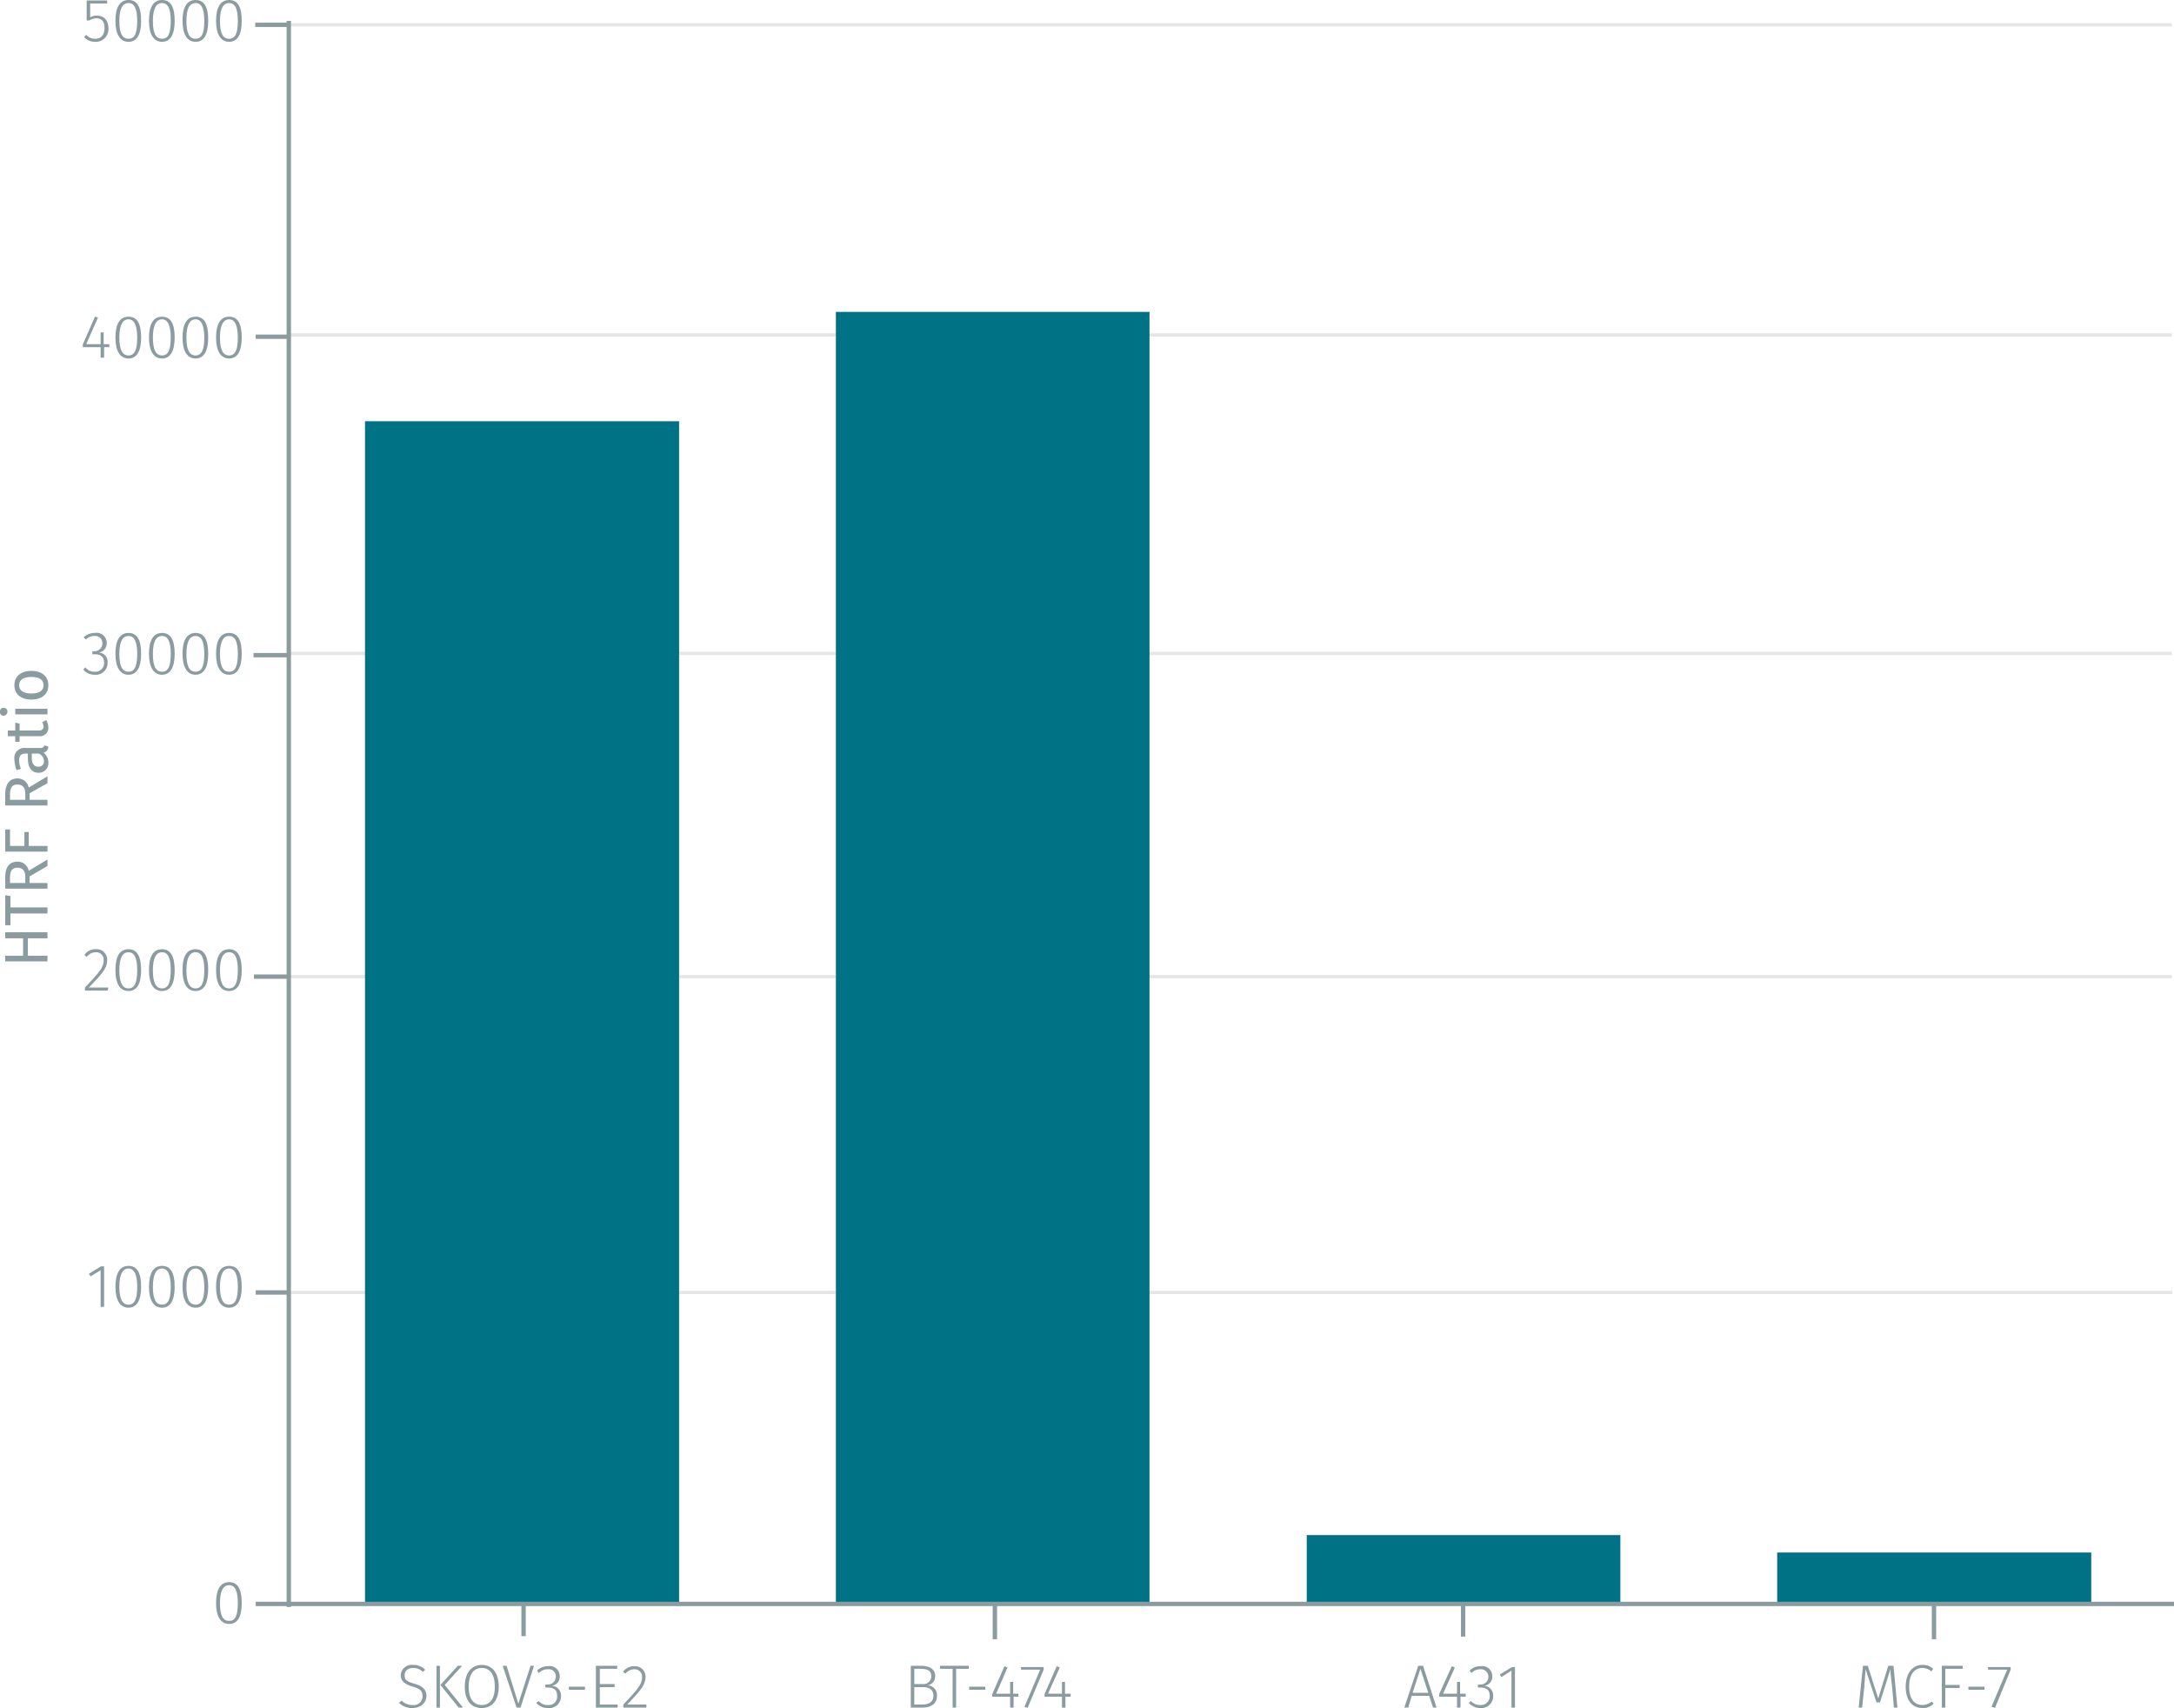<svg xmlns="http://www.w3.org/2000/svg" viewBox="0 0 499.1 392.1"><title>assay-validation_her2-total-2</title><line x1="66.3" y1="5.7" x2="498.6" y2="5.7" fill="none" stroke="#e5e5e5" stroke-miterlimit="10" stroke-width="0.75"/><line x1="66.3" y1="150" x2="498.6" y2="150" fill="none" stroke="#e5e5e5" stroke-miterlimit="10" stroke-width="0.75"/><line x1="66.3" y1="224.2" x2="498.6" y2="224.2" fill="none" stroke="#e5e5e5" stroke-miterlimit="10" stroke-width="0.75"/><line x1="66.4" y1="296.7" x2="498.7" y2="296.7" fill="none" stroke="#e5e5e5" stroke-miterlimit="10" stroke-width="0.75"/><line x1="66.3" y1="76.9" x2="498.6" y2="76.9" fill="none" stroke="#e5e5e5" stroke-miterlimit="10" stroke-width="0.75"/><polyline points="83.8 96.7 83.8 367.9 155.9 367.9 155.9 96.7 83.8 96.7" fill="#007286"/><polyline points="191.9 71.6 191.9 367.9 263.9 367.9 263.9 71.6 191.9 71.6" fill="#007286"/><polyline points="300 352.4 300 367.9 372 367.9 372 352.4 300 352.4" fill="#007286"/><polyline points="408 356.4 408 367.9 480.1 367.9 480.1 356.4 408 356.4" fill="#007286"/><g style="isolation:isolate"><path d="M98.5,386.2l-.5.5a3.1,3.1,0,0,0-2.2-.9c-1.2,0-2,.6-2,1.7s.5,1.4,2.2,1.9,2.8,1.2,2.8,2.8-1.3,2.8-3.2,2.8a4.1,4.1,0,0,1-3.1-1.2l.6-.5a3.4,3.4,0,0,0,2.5,1,2,2,0,0,0,2.3-2c0-1.2-.5-1.7-2.2-2.2s-2.8-1.2-2.8-2.6a2.5,2.5,0,0,1,2.8-2.4A3.8,3.8,0,0,1,98.5,386.2Z" transform="translate(-0.9 -2.9)" fill="#8b9ca0"/><path d="M101.1,394.9v-9.6h.8v9.6Zm6.1,0h-1l-4.2-5.2,4-4.4h1l-4,4.4Z" transform="translate(-0.9 -2.9)" fill="#8b9ca0"/><path d="M115.4,390.1c0,3.1-1.5,4.9-3.9,4.9s-3.9-1.7-3.9-4.9,1.6-5,3.9-5S115.4,386.8,115.4,390.1Zm-6.9,0c0,2.9,1.2,4.2,3,4.2s3-1.3,3-4.2-1.2-4.3-3-4.3S108.5,387.2,108.5,390.1Z" transform="translate(-0.9 -2.9)" fill="#8b9ca0"/><path d="M119.5,394.9l-3.2-9.6h.9l2.7,8.7,2.8-8.7h.8l-3.1,9.6Z" transform="translate(-0.9 -2.9)" fill="#8b9ca0"/><path d="M129.4,387.7a2.1,2.1,0,0,1-1.8,2.2,2.2,2.2,0,0,1,2.1,2.3,2.7,2.7,0,0,1-3,2.8,3.4,3.4,0,0,1-2.7-1.2l.6-.4a2.5,2.5,0,0,0,2.1.9,1.9,1.9,0,0,0,2.1-2.1c0-1.4-.8-1.9-2.1-1.9h-.6v-.7h.5a1.8,1.8,0,0,0,1.9-1.8,1.6,1.6,0,0,0-1.8-1.7,2.7,2.7,0,0,0-2.1.9l-.4-.6a3.3,3.3,0,0,1,2.5-1A2.3,2.3,0,0,1,129.4,387.7Z" transform="translate(-0.9 -2.9)" fill="#8b9ca0"/><path d="M135.2,390.1v.7h-3.7v-.7Z" transform="translate(-0.9 -2.9)" fill="#8b9ca0"/><path d="M138.6,386v3.5H142v.7h-3.4v4h4.1v.7h-5v-9.6h4.9v.7Z" transform="translate(-0.9 -2.9)" fill="#8b9ca0"/><path d="M149.1,387.8c0,1.9-1.1,3.1-4.2,6.4h4.4v.7h-5.3v-.7c3.5-3.7,4.3-4.7,4.3-6.3a1.7,1.7,0,0,0-1.8-1.8,2.6,2.6,0,0,0-2,1l-.6-.4a3.2,3.2,0,0,1,2.7-1.3A2.4,2.4,0,0,1,149.1,387.8Z" transform="translate(-0.9 -2.9)" fill="#8b9ca0"/></g><g style="isolation:isolate"><path d="M216,392.2c0,1.8-1.3,2.7-3.4,2.7H210v-9.6h2.1c2.2,0,3.5.7,3.5,2.4a2.1,2.1,0,0,1-1.8,2.1A2.2,2.2,0,0,1,216,392.2Zm-5.2-2.7h1.9a1.8,1.8,0,0,0,2-1.8c0-1.3-.9-1.7-2.5-1.7h-1.4Zm4.4,2.7c0-1.5-1.1-2-2.4-2h-2v4h1.8C214.1,394.2,215.2,393.6,215.2,392.2Z" transform="translate(-0.9 -2.9)" fill="#8b9ca0"/><path d="M220.4,386v8.9h-.8V386h-2.9v-.7h6.6v.7Z" transform="translate(-0.9 -2.9)" fill="#8b9ca0"/><path d="M227.1,390.1v.7h-3.7v-.7Z" transform="translate(-0.9 -2.9)" fill="#8b9ca0"/><path d="M233.6,392.4v2.5h-.8v-2.5h-4.1v-.6l2.8-6.4.7.3-2.6,6h3.2V389h.7v2.7h1.2v.7Z" transform="translate(-0.9 -2.9)" fill="#8b9ca0"/><path d="M236.8,395l-.7-.3,3.6-8.5h-4.4v-.6h5.2v.6Z" transform="translate(-0.9 -2.9)" fill="#8b9ca0"/><path d="M245.5,392.4v2.5h-.8v-2.5h-4v-.6l2.8-6.4.7.3-2.7,6h3.2V389h.7v2.7h1.3v.7Z" transform="translate(-0.9 -2.9)" fill="#8b9ca0"/></g><g style="isolation:isolate"><path d="M325,392.2l-.8,2.7h-.9l3.2-9.6h1.1l3.1,9.6h-.8l-.9-2.7Zm2-6.2-1.8,5.5h3.6Z" transform="translate(-0.9 -2.9)" fill="#8b9ca0"/><path d="M336.2,392.4v2.5h-.8v-2.5h-4.1v-.6l2.9-6.4.7.3-2.7,6h3.2V389h.7v2.7h1.3v.7Z" transform="translate(-0.9 -2.9)" fill="#8b9ca0"/><path d="M343.5,387.7a2.1,2.1,0,0,1-1.9,2.2,2.2,2.2,0,0,1,2.1,2.3,2.7,2.7,0,0,1-2.9,2.8,3.4,3.4,0,0,1-2.7-1.2l.5-.4a2.7,2.7,0,0,0,2.1.9,2,2,0,0,0,2.2-2.1c0-1.4-.8-1.9-2.1-1.9h-.6v-.7h.4a1.8,1.8,0,0,0,2-1.8,1.7,1.7,0,0,0-1.8-1.7,2.7,2.7,0,0,0-2.1.9l-.4-.6a3.3,3.3,0,0,1,2.5-1A2.3,2.3,0,0,1,343.5,387.7Z" transform="translate(-0.9 -2.9)" fill="#8b9ca0"/><path d="M347.9,394.9v-8.5l-2.3,1.5-.4-.6,2.8-1.7h.7v9.3Z" transform="translate(-0.9 -2.9)" fill="#8b9ca0"/></g><g style="isolation:isolate"><path d="M435.7,394.9l-.4-4.6c-.2-1.6-.4-3.3-.4-4.2l-2.4,7.6h-.8l-2.5-7.6c-.1.9-.2,2.7-.3,4.1l-.5,4.7h-.8l1-9.6h1.1l2.4,7.5,2.3-7.5h1.2l.9,9.6Z" transform="translate(-0.9 -2.9)" fill="#8b9ca0"/><path d="M444.7,386l-.4.6a3.2,3.2,0,0,0-2-.8c-1.7,0-3.1,1.2-3.1,4.3s1.4,4.2,3.1,4.2a3.6,3.6,0,0,0,2.1-.8l.4.5a3.3,3.3,0,0,1-2.6,1c-2.2,0-3.8-1.7-3.8-4.9s1.7-5,3.8-5A3.3,3.3,0,0,1,444.7,386Z" transform="translate(-0.9 -2.9)" fill="#8b9ca0"/><path d="M447.5,386v3.7h3.3v.7h-3.3v4.5h-.8v-9.6h4.8v.7Z" transform="translate(-0.9 -2.9)" fill="#8b9ca0"/><path d="M456.5,390.1v.7h-3.7v-.7Z" transform="translate(-0.9 -2.9)" fill="#8b9ca0"/><path d="M458.9,395l-.8-.3,3.6-8.5h-4.4v-.6h5.2v.6Z" transform="translate(-0.9 -2.9)" fill="#8b9ca0"/></g><g style="isolation:isolate"><path d="M56.4,370.9c0,3.2-1,4.8-2.9,4.8s-3-1.7-3-4.8,1-4.8,3-4.8S56.4,367.7,56.4,370.9Zm-5,0c0,2.9.7,4.1,2.1,4.1s2-1.2,2-4.1-.7-4.1-2-4.1S51.4,368,51.4,370.9Z" transform="translate(-0.9 -2.9)" fill="#8b9ca0"/></g><g style="isolation:isolate"><path d="M24,302.9v-8.4l-2.3,1.4-.4-.6,2.8-1.7h.7v9.3Z" transform="translate(-0.9 -2.9)" fill="#8b9ca0"/><path d="M33.3,298.3c0,3.1-1,4.8-2.9,4.8s-3-1.7-3-4.8,1-4.8,3-4.8S33.3,295.1,33.3,298.3Zm-5,0c0,2.8.7,4.1,2.1,4.1s2-1.3,2-4.1-.7-4.2-2-4.2S28.3,295.4,28.3,298.3Z" transform="translate(-0.9 -2.9)" fill="#8b9ca0"/><path d="M41,298.3c0,3.1-1,4.8-2.9,4.8s-3-1.7-3-4.8,1-4.8,3-4.8S41,295.1,41,298.3Zm-5,0c0,2.8.7,4.1,2.1,4.1s2-1.3,2-4.1-.7-4.2-2-4.2S36,295.4,36,298.3Z" transform="translate(-0.9 -2.9)" fill="#8b9ca0"/><path d="M48.7,298.3c0,3.1-1,4.8-2.9,4.8s-3-1.7-3-4.8,1-4.8,3-4.8S48.7,295.1,48.7,298.3Zm-5,0c0,2.8.7,4.1,2.1,4.1s2-1.3,2-4.1-.7-4.2-2-4.2S43.7,295.4,43.7,298.3Z" transform="translate(-0.9 -2.9)" fill="#8b9ca0"/><path d="M56.4,298.3c0,3.1-1,4.8-2.9,4.8s-3-1.7-3-4.8,1-4.8,3-4.8S56.4,295.1,56.4,298.3Zm-5,0c0,2.8.7,4.1,2.1,4.1s2-1.3,2-4.1-.7-4.2-2-4.2S51.4,295.4,51.4,298.3Z" transform="translate(-0.9 -2.9)" fill="#8b9ca0"/></g><g style="isolation:isolate"><path d="M25.5,223.3c0,1.8-1,3-4.2,6.3h4.5l-.2.7H20.4v-.7c3.5-3.7,4.3-4.7,4.3-6.3a1.7,1.7,0,0,0-1.8-1.8,2.6,2.6,0,0,0-2.1,1.1l-.5-.5a3,3,0,0,1,2.6-1.3A2.4,2.4,0,0,1,25.5,223.3Z" transform="translate(-0.9 -2.9)" fill="#8b9ca0"/><path d="M33.3,225.6c0,3.2-1,4.8-2.9,4.8s-3-1.6-3-4.8,1-4.8,3-4.8S33.3,222.5,33.3,225.6Zm-5,0c0,2.9.7,4.2,2.1,4.2s2-1.3,2-4.2-.7-4.1-2-4.1S28.3,222.7,28.3,225.6Z" transform="translate(-0.9 -2.9)" fill="#8b9ca0"/><path d="M41,225.6c0,3.2-1,4.8-2.9,4.8s-3-1.6-3-4.8,1-4.8,3-4.8S41,222.5,41,225.6Zm-5,0c0,2.9.7,4.2,2.1,4.2s2-1.3,2-4.2-.7-4.1-2-4.1S36,222.7,36,225.6Z" transform="translate(-0.9 -2.9)" fill="#8b9ca0"/><path d="M48.7,225.6c0,3.2-1,4.8-2.9,4.8s-3-1.6-3-4.8,1-4.8,3-4.8S48.7,222.5,48.7,225.6Zm-5,0c0,2.9.7,4.2,2.1,4.2s2-1.3,2-4.2-.7-4.1-2-4.1S43.7,222.7,43.7,225.6Z" transform="translate(-0.9 -2.9)" fill="#8b9ca0"/><path d="M56.4,225.6c0,3.2-1,4.8-2.9,4.8s-3-1.6-3-4.8,1-4.8,3-4.8S56.4,222.5,56.4,225.6Zm-5,0c0,2.9.7,4.2,2.1,4.2s2-1.3,2-4.2-.7-4.1-2-4.1S51.4,222.7,51.4,225.6Z" transform="translate(-0.9 -2.9)" fill="#8b9ca0"/></g><g style="isolation:isolate"><path d="M25.4,150.5a2.1,2.1,0,0,1-1.9,2.2,2.1,2.1,0,0,1,2.1,2.3,2.7,2.7,0,0,1-2.9,2.8,3.4,3.4,0,0,1-2.7-1.2l.5-.5a2.6,2.6,0,0,0,2.1,1,2,2,0,0,0,2.2-2.1c0-1.4-.9-1.9-2.1-1.9h-.6v-.7h.4a1.8,1.8,0,0,0,1.9-1.9,1.6,1.6,0,0,0-1.7-1.6,2.8,2.8,0,0,0-2.1.8l-.5-.5a3.7,3.7,0,0,1,2.6-1A2.3,2.3,0,0,1,25.4,150.5Z" transform="translate(-0.9 -2.9)" fill="#8b9ca0"/><path d="M33.3,153c0,3.1-1,4.8-2.9,4.8s-3-1.7-3-4.8,1-4.8,3-4.8S33.3,149.8,33.3,153Zm-5,0c0,2.9.7,4.1,2.1,4.1s2-1.2,2-4.1-.7-4.1-2-4.1S28.3,150.1,28.3,153Z" transform="translate(-0.9 -2.9)" fill="#8b9ca0"/><path d="M41,153c0,3.1-1,4.8-2.9,4.8s-3-1.7-3-4.8,1-4.8,3-4.8S41,149.8,41,153Zm-5,0c0,2.9.7,4.1,2.1,4.1s2-1.2,2-4.1-.7-4.1-2-4.1S36,150.1,36,153Z" transform="translate(-0.9 -2.9)" fill="#8b9ca0"/><path d="M48.7,153c0,3.1-1,4.8-2.9,4.8s-3-1.7-3-4.8,1-4.8,3-4.8S48.7,149.8,48.7,153Zm-5,0c0,2.9.7,4.1,2.1,4.1s2-1.2,2-4.1-.7-4.1-2-4.1S43.7,150.1,43.7,153Z" transform="translate(-0.9 -2.9)" fill="#8b9ca0"/><path d="M56.4,153c0,3.1-1,4.8-2.9,4.8s-3-1.7-3-4.8,1-4.8,3-4.8S56.4,149.8,56.4,153Zm-5,0c0,2.9.7,4.1,2.1,4.1s2-1.2,2-4.1-.7-4.1-2-4.1S51.4,150.1,51.4,153Z" transform="translate(-0.9 -2.9)" fill="#8b9ca0"/></g><g style="isolation:isolate"><path d="M24.8,82.6V85H24V82.6H19.9V82l2.8-6.4.7.2-2.7,6.1H24V79.2h.7v2.7H26v.7Z" transform="translate(-0.9 -2.9)" fill="#8b9ca0"/><path d="M33.3,80.4c0,3.1-1,4.8-2.9,4.8s-3-1.7-3-4.8,1-4.8,3-4.8S33.3,77.2,33.3,80.4Zm-5,0c0,2.8.7,4.1,2.1,4.1s2-1.3,2-4.1-.7-4.2-2-4.2S28.3,77.5,28.3,80.4Z" transform="translate(-0.9 -2.9)" fill="#8b9ca0"/><path d="M41,80.4c0,3.1-1,4.8-2.9,4.8s-3-1.7-3-4.8,1-4.8,3-4.8S41,77.2,41,80.4Zm-5,0c0,2.8.7,4.1,2.1,4.1s2-1.3,2-4.1-.7-4.2-2-4.2S36,77.5,36,80.4Z" transform="translate(-0.9 -2.9)" fill="#8b9ca0"/><path d="M48.7,80.4c0,3.1-1,4.8-2.9,4.8s-3-1.7-3-4.8,1-4.8,3-4.8S48.7,77.2,48.7,80.4Zm-5,0c0,2.8.7,4.1,2.1,4.1s2-1.3,2-4.1-.7-4.2-2-4.2S43.7,77.5,43.7,80.4Z" transform="translate(-0.9 -2.9)" fill="#8b9ca0"/><path d="M56.4,80.4c0,3.1-1,4.8-2.9,4.8s-3-1.7-3-4.8,1-4.8,3-4.8S56.4,77.2,56.4,80.4Zm-5,0c0,2.8.7,4.1,2.1,4.1s2-1.3,2-4.1-.7-4.2-2-4.2S51.4,77.5,51.4,80.4Z" transform="translate(-0.9 -2.9)" fill="#8b9ca0"/></g><g style="isolation:isolate"><path d="M21.6,3.7V6.9a2.5,2.5,0,0,1,1.6-.4c1.6,0,2.6,1.1,2.6,2.9a2.9,2.9,0,0,1-3,3.1,3.3,3.3,0,0,1-2.6-1.1l.5-.5a2.7,2.7,0,0,0,2.1.9c1.3,0,2.1-.9,2.1-2.5S24.1,7.1,23,7.1a3.3,3.3,0,0,0-1.6.5h-.6V3h4.7v.7Z" transform="translate(-0.9 -2.9)" fill="#8b9ca0"/><path d="M33.3,7.7c0,3.2-1,4.8-2.9,4.8s-3-1.7-3-4.8,1-4.8,3-4.8S33.3,4.5,33.3,7.7Zm-5,0c0,2.9.7,4.1,2.1,4.1s2-1.2,2-4.1-.7-4.1-2-4.1S28.3,4.8,28.3,7.7Z" transform="translate(-0.9 -2.9)" fill="#8b9ca0"/><path d="M41,7.7c0,3.2-1,4.8-2.9,4.8s-3-1.7-3-4.8,1-4.8,3-4.8S41,4.5,41,7.7Zm-5,0c0,2.9.7,4.1,2.1,4.1s2-1.2,2-4.1-.7-4.1-2-4.1S36,4.8,36,7.7Z" transform="translate(-0.9 -2.9)" fill="#8b9ca0"/><path d="M48.7,7.7c0,3.2-1,4.8-2.9,4.8s-3-1.7-3-4.8,1-4.8,3-4.8S48.7,4.5,48.7,7.7Zm-5,0c0,2.9.7,4.1,2.1,4.1s2-1.2,2-4.1-.7-4.1-2-4.1S43.7,4.8,43.7,7.7Z" transform="translate(-0.9 -2.9)" fill="#8b9ca0"/><path d="M56.4,7.7c0,3.2-1,4.8-2.9,4.8s-3-1.7-3-4.8,1-4.8,3-4.8S56.4,4.5,56.4,7.7Zm-5,0c0,2.9.7,4.1,2.1,4.1s2-1.2,2-4.1-.7-4.1-2-4.1S51.4,4.8,51.4,7.7Z" transform="translate(-0.9 -2.9)" fill="#8b9ca0"/></g><g style="isolation:isolate"><path d="M7.3,222.3h4.5v1.3H2.1v-1.3H6.2v-4H2.1v-1.4h9.7v1.4H7.3Z" transform="translate(-0.9 -2.9)" fill="#8b9ca0"/><path d="M3.3,211.2h8.5v1.4H3.3v2.7H2.1v-6.9l1.2.2Z" transform="translate(-0.9 -2.9)" fill="#8b9ca0"/><path d="M7.7,205.6h4.1v1.3H2.1v-2.6c0-2.4,1-3.6,2.8-3.6a2.6,2.6,0,0,1,2.6,2.1l4.3-2.6v1.5l-4.1,2.4Zm-2.8-3.5c-1.2,0-1.7.7-1.7,2.3v1.2H6.7v-1.4C6.7,202.9,6.2,202.1,4.9,202.1Z" transform="translate(-0.9 -2.9)" fill="#8b9ca0"/><path d="M3.2,197.1H6.5v-3.2h1v3.2h4.3v1.3H2.1v-5.1H3.2Z" transform="translate(-0.9 -2.9)" fill="#8b9ca0"/><path d="M7.7,186.5h4.1v1.3H2.1v-2.5c0-2.4,1-3.7,2.8-3.7a2.6,2.6,0,0,1,2.6,2.1l4.3-2.6v1.6L7.7,185ZM4.9,183c-1.2,0-1.7.7-1.7,2.3v1.2H6.7v-1.3C6.7,183.8,6.2,183,4.9,183Z" transform="translate(-0.9 -2.9)" fill="#8b9ca0"/><path d="M11.1,174l.9.3a1.5,1.5,0,0,1-1.1,1.4,2.7,2.7,0,0,1,1.1,2.2,2.2,2.2,0,0,1-2.3,2.4c-1.5,0-2.4-1.2-2.4-3.3v-1.1H6.8c-1.1,0-1.5.5-1.5,1.5a5.1,5.1,0,0,0,.4,2l-1,.3a7.9,7.9,0,0,1-.5-2.5,2.3,2.3,0,0,1,2.5-2.6h3.4A.9.9,0,0,0,11.1,174Zm-1.3,1.9H8.2v1c0,1.3.5,2,1.5,2a1.2,1.2,0,0,0,1.3-1.3A1.9,1.9,0,0,0,9.8,175.9Z" transform="translate(-0.9 -2.9)" fill="#8b9ca0"/><path d="M12,169.9a1.9,1.9,0,0,1-2.1,2H5.4v1.3h-1v-1.3H2.7v-1.3H4.4v-1.8l1,.2v1.6H9.8c.7,0,1.1-.3,1.1-.9a2.2,2.2,0,0,0-.3-1l.9-.5A3.4,3.4,0,0,1,12,169.9Z" transform="translate(-0.9 -2.9)" fill="#8b9ca0"/><path d="M1.8,165.4a.8.8,0,0,1,.8.9.9.9,0,0,1-.8.9.8.8,0,0,1-.9-.9A.8.8,0,0,1,1.8,165.4Zm10,1.5H4.4v-1.3h7.4Z" transform="translate(-0.9 -2.9)" fill="#8b9ca0"/><path d="M8.1,156.9c2.3,0,3.9,1.2,3.9,3.3s-1.6,3.3-3.9,3.3-3.9-1.2-3.9-3.3S5.8,156.9,8.1,156.9Zm0,5.2c1.9,0,2.8-.7,2.8-1.9s-.9-1.9-2.8-1.9-2.8.7-2.8,1.9S6.2,162.1,8.1,162.1Z" transform="translate(-0.9 -2.9)" fill="#8b9ca0"/></g><line x1="66.3" y1="4.8" x2="66.3" y2="368.9" fill="none" stroke="#8b9ca0" stroke-miterlimit="10"/><line x1="499.1" y1="368.2" x2="66.5" y2="368.2" fill="none" stroke="#8b9ca0" stroke-miterlimit="10"/><line x1="66.3" y1="5.7" x2="58.6" y2="5.7" fill="none" stroke="#8b9ca0" stroke-miterlimit="10"/><line x1="66.5" y1="77.3" x2="58.7" y2="77.3" fill="none" stroke="#8b9ca0" stroke-miterlimit="10"/><line x1="65.9" y1="150.4" x2="58.2" y2="150.4" fill="none" stroke="#8b9ca0" stroke-miterlimit="10"/><line x1="66" y1="224.2" x2="58.3" y2="224.2" fill="none" stroke="#8b9ca0" stroke-miterlimit="10"/><line x1="66.4" y1="296.7" x2="58.7" y2="296.7" fill="none" stroke="#8b9ca0" stroke-miterlimit="10"/><line x1="66.4" y1="368.2" x2="58.7" y2="368.2" fill="none" stroke="#8b9ca0" stroke-miterlimit="10"/><line x1="120.2" y1="367.9" x2="120.2" y2="375.6" fill="none" stroke="#8b9ca0" stroke-miterlimit="10"/><line x1="228.4" y1="368.5" x2="228.4" y2="376.3" fill="none" stroke="#8b9ca0" stroke-miterlimit="10"/><line x1="335.9" y1="368" x2="335.9" y2="375.7" fill="none" stroke="#8b9ca0" stroke-miterlimit="10"/><line x1="444" y1="368.6" x2="444" y2="376.3" fill="none" stroke="#8b9ca0" stroke-miterlimit="10"/></svg>